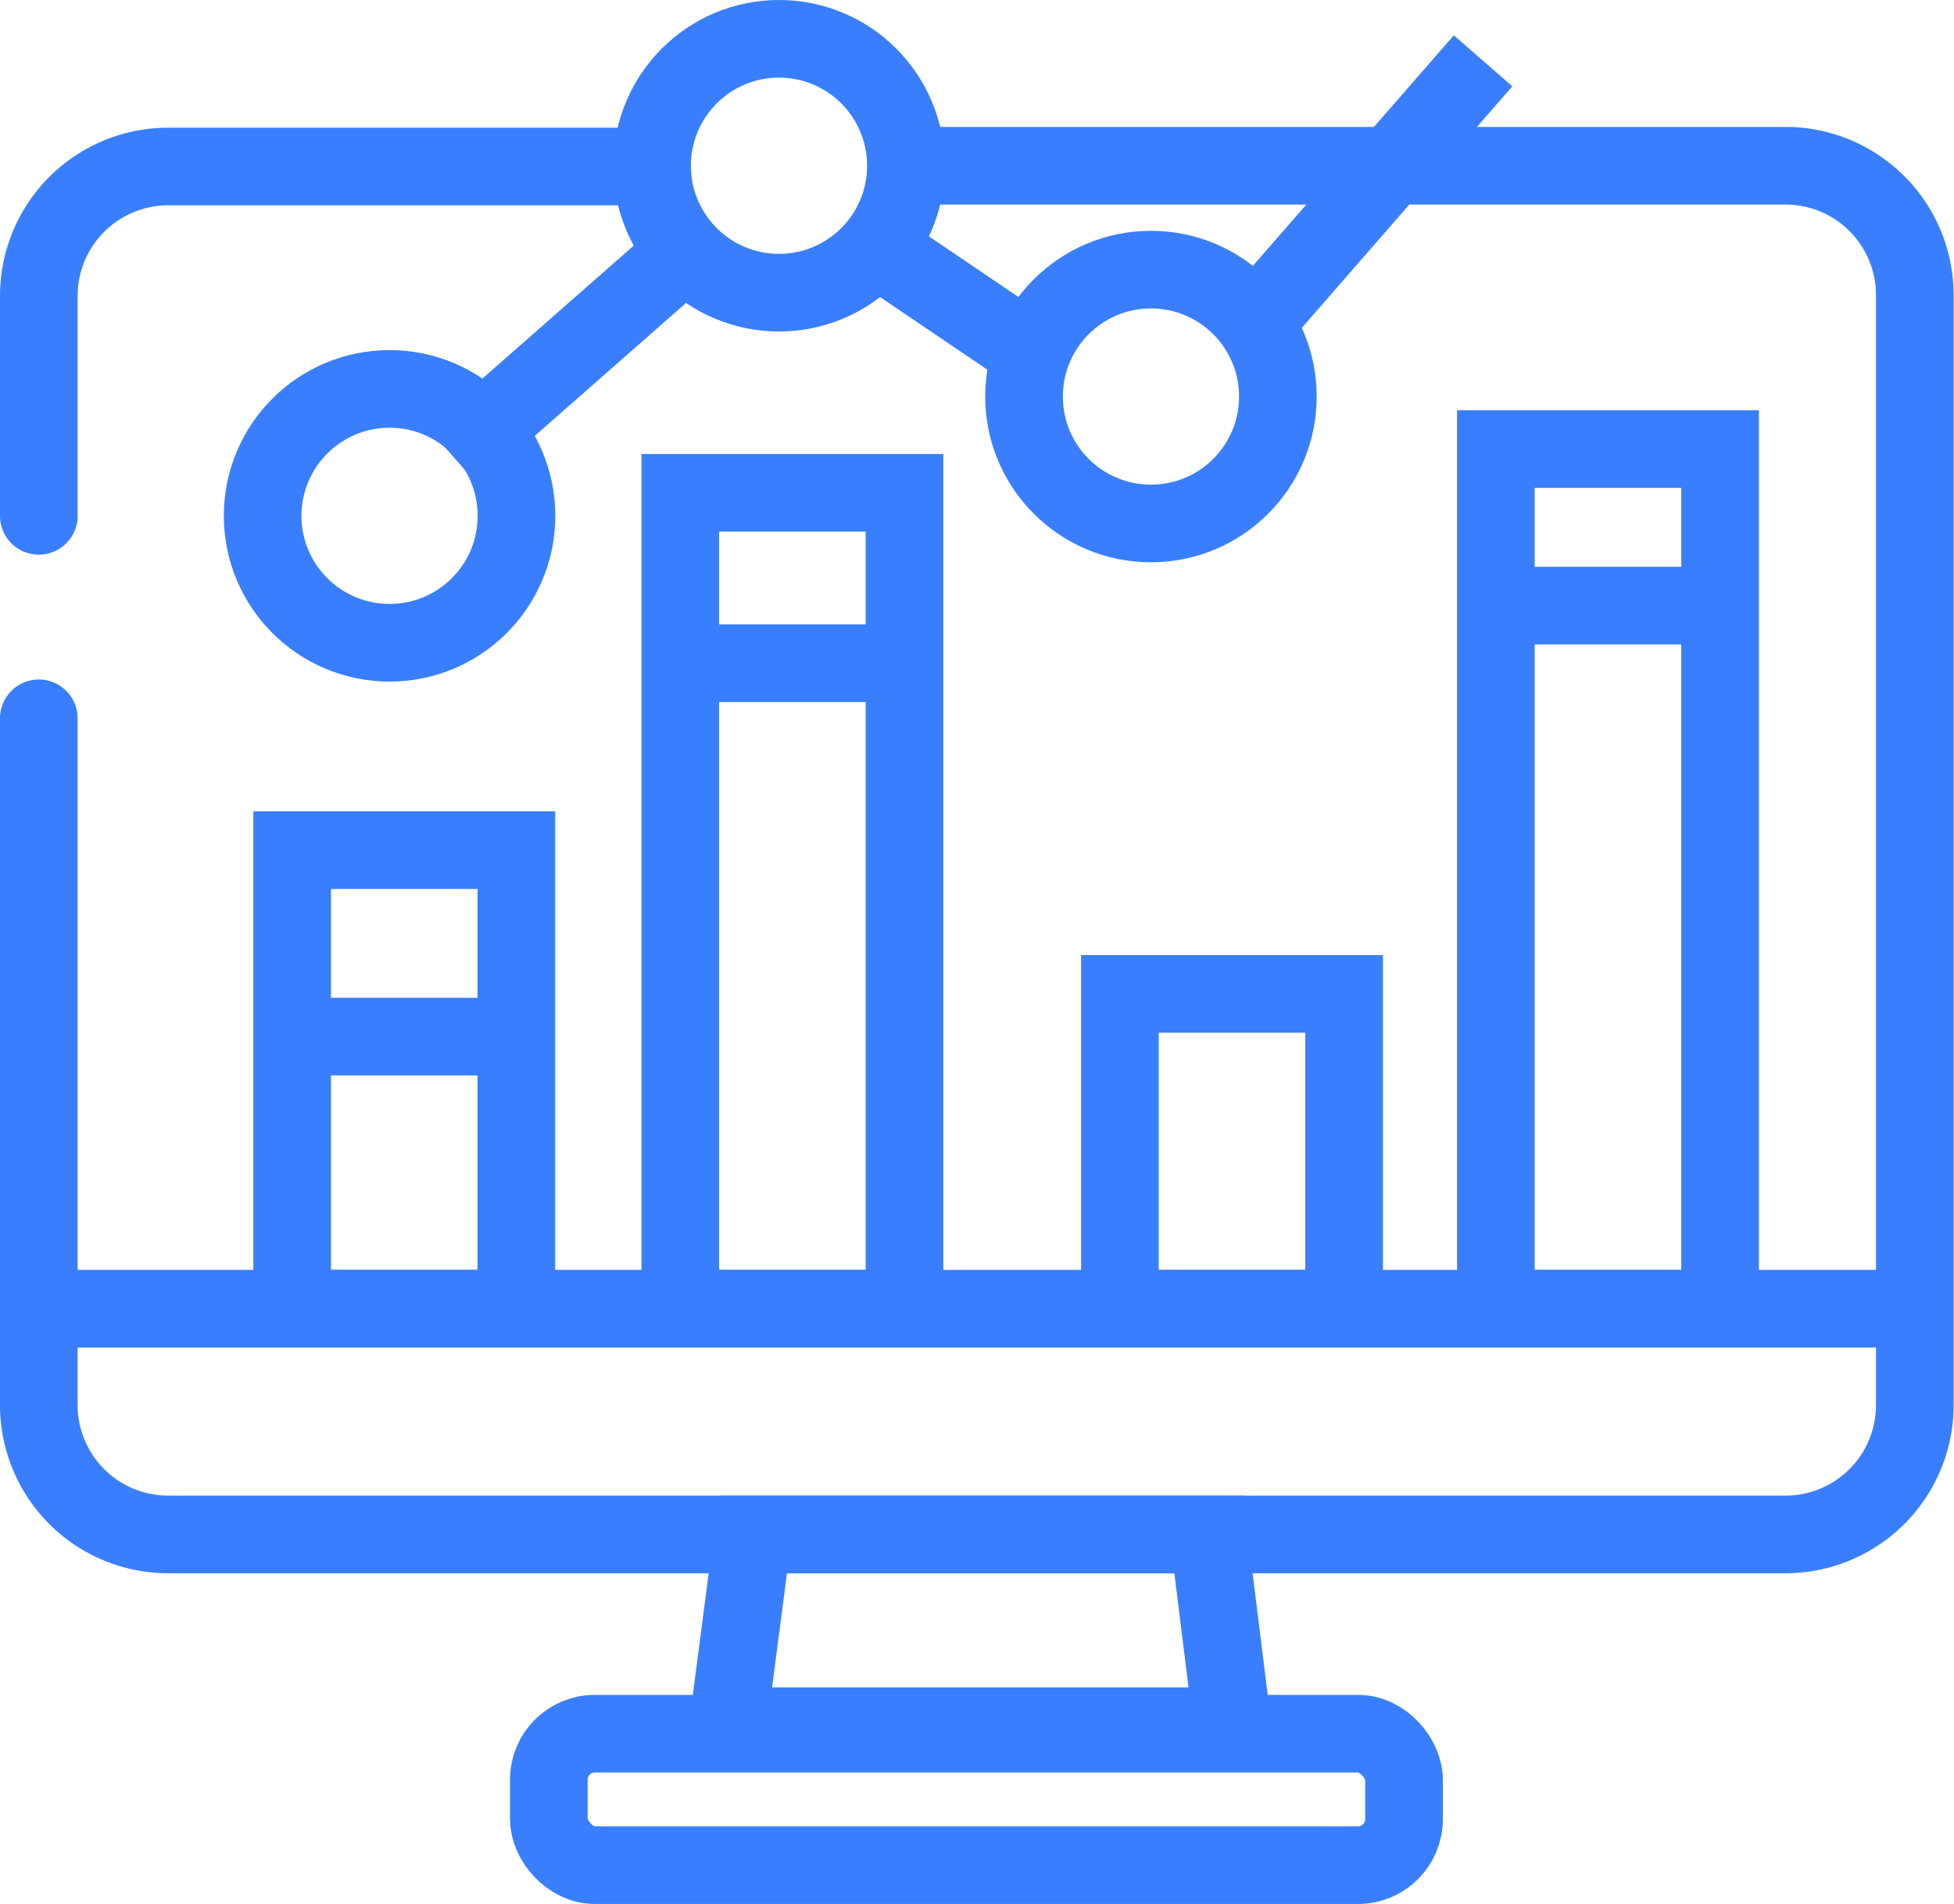 <svg xmlns="http://www.w3.org/2000/svg" viewBox="0 0 151.03 147.16"><defs><style>.cls-1,.cls-2{fill:none;stroke:#397eff;stroke-miterlimit:10;stroke-width:6px;}.cls-1{stroke-linecap:round;}</style></defs><g id="Layer_2" data-name="Layer 2"><g id="Layer_3" data-name="Layer 3"><path class="cls-1" d="M3,39.87v-17a10,10,0,0,1,10-10h35.4"/><path class="cls-1" d="M72.37,12.81H138a10,10,0,0,1,10,10V108.6a10,10,0,0,1-10,10H13a10,10,0,0,1-10-10V55.52"/><line class="cls-2" x1="4.42" y1="101.15" x2="150.57" y2="101.15"/><line class="cls-2" x1="35" y1="35.26" x2="54.1" y2="18.48"/><line class="cls-2" x1="66.76" y1="18.48" x2="79.75" y2="27.28"/><line class="cls-2" x1="95.23" y1="26.96" x2="114.63" y2="4.7"/><circle class="cls-2" cx="30.11" cy="39.87" r="9.81"/><circle class="cls-2" cx="60.21" cy="12.81" r="9.81"/><circle class="cls-2" cx="88.96" cy="30.65" r="9.81"/><rect class="cls-1" x="42.42" y="134" width="66.1" height="10.16" rx="3.55"/><polygon class="cls-1" points="95.26 133.42 56.26 133.42 58.19 118.61 93.42 118.61 95.26 133.42"/><rect class="cls-2" x="22.58" y="65.71" width="17.33" height="35.44"/><rect class="cls-2" x="52.58" y="38.09" width="17.33" height="63.06"/><rect class="cls-2" x="86.56" y="76.82" width="17.33" height="24.33"/><rect class="cls-2" x="115.62" y="34.71" width="17.33" height="66.44"/><line class="cls-2" x1="115.62" y1="46.81" x2="132.96" y2="46.81"/><line class="cls-2" x1="52.58" y1="51.26" x2="69.91" y2="51.26"/><line class="cls-2" x1="23.32" y1="80.12" x2="40.66" y2="80.12"/></g></g></svg>